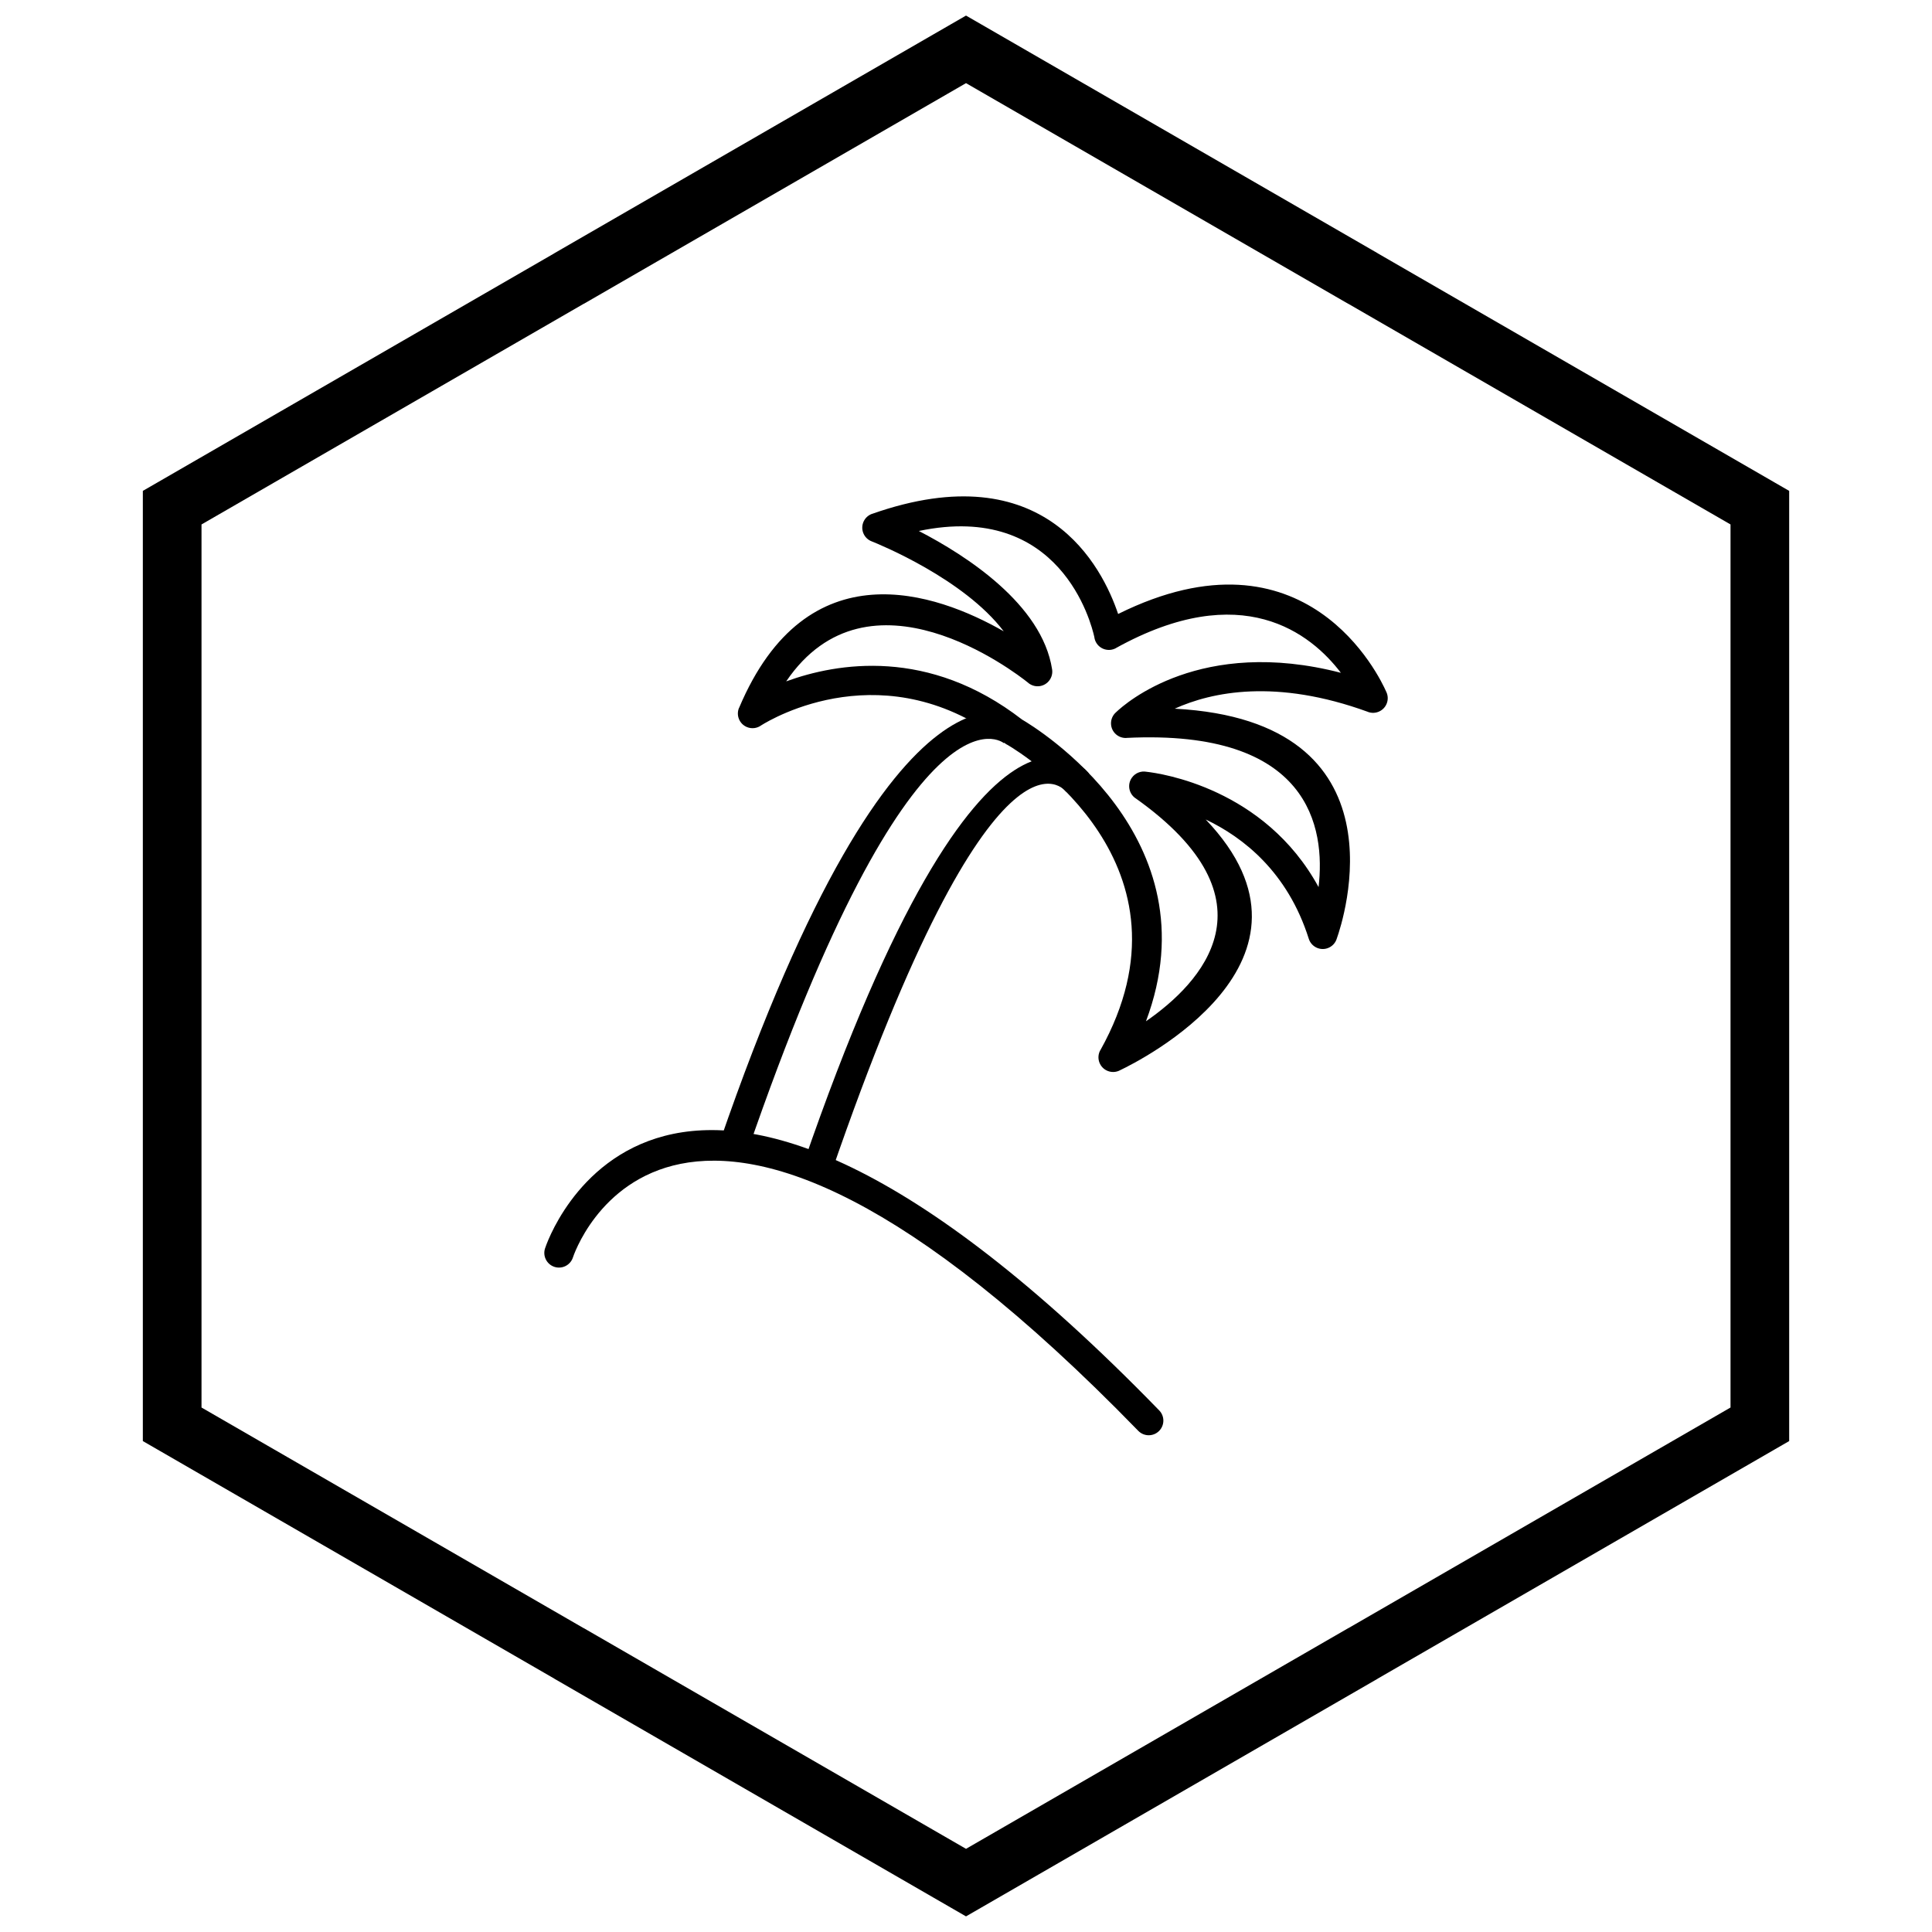 <?xml version="1.0" encoding="UTF-8"?>
<!-- Uploaded to: ICON Repo, www.svgrepo.com, Generator: ICON Repo Mixer Tools -->
<svg width="800px" height="800px" version="1.1" viewBox="144 144 512 512" xmlns="http://www.w3.org/2000/svg">
 <defs>
  <clipPath id="a">
   <path d="m181 148.09h438v503.81h-438z"/>
  </clipPath>
 </defs>
 <path d="m410.04 340.95c-0.07-0.055-23.812-19.953-67.961 108.23l-7.348-2.519c47.699-138.48 79.922-111.94 80.02-111.87l-4.707 6.164z"/>
 <path d="m352.35 324.57c13.527-4.941 37.742-9.027 62.492 10.113 3.676 2.148 51.207 31.059 32.852 79.965 14.609-10.094 35.492-31.984-2.809-59.137l-0.008 0.008c-1.75-1.242-2.164-3.668-0.922-5.418 0.91-1.285 2.457-1.848 3.91-1.57 3.578 0.398 31.246 4.297 45.566 30.555 1.832-15.66-2.203-41.941-50.926-39.531v0.012c-2.144 0.105-3.969-1.547-4.074-3.691-0.062-1.262 0.484-2.41 1.379-3.168 2.391-2.285 22.434-20.016 59.535-10.406-7.965-10.457-26.219-25.055-59.598-6.566v0.016c-1.879 1.039-4.242 0.359-5.285-1.516-0.254-0.461-0.406-0.949-0.461-1.441-0.785-3.566-8.98-35.965-46.5-28.078 12.41 6.418 32.648 19.371 35.316 36.676 0.328 2.121-1.129 4.106-3.25 4.434-1.234 0.191-2.418-0.223-3.262-1.016-3.242-2.586-42.059-32.512-63.961-0.234zm57.953 16.387c-31.48-24.52-61.801-6.477-64.57-4.734-1.066 0.781-2.504 1-3.812 0.449-1.977-0.832-2.906-3.113-2.07-5.09l0.016 0.008c17.996-42.664 52.289-30.484 70.133-20.281-10.566-13.945-33.211-23.137-34.926-23.816-1.059-0.383-1.941-1.219-2.344-2.363-0.711-2.023 0.352-4.246 2.375-4.957l0.004 0.008c45.91-16.164 61.062 14.188 65.207 26.531 49.852-24.719 69.422 16.91 71.016 20.535 0.477 0.93 0.582 2.047 0.195 3.106-0.734 2.016-2.965 3.055-4.984 2.32l0.004-0.012c-24.406-8.891-41.395-5.301-51.234-0.855 62.242 3.309 44.477 56.629 42.973 60.852-0.344 1.219-1.273 2.246-2.57 2.66-2.047 0.648-4.231-0.488-4.879-2.535v-0.004c-5.594-17.68-17.352-26.863-27.312-31.605 35.82 37.508-17.996 64.211-22.578 66.387-1.148 0.668-2.609 0.73-3.852 0.035-1.875-1.047-2.547-3.414-1.5-5.289l0.012 0.008c27.277-48.906-20.312-78.383-24.539-80.875-0.266-0.121-0.523-0.277-0.762-0.465l0.004-0.016z"/>
 <path d="m426.52 353.82c-0.055-0.07-18.668-25.438-62.262 101.12l-7.348-2.519c48.254-140.09 75.602-103.53 75.684-103.43z"/>
 <path d="m288.46 474.78c-0.695 2.027 0.387 4.238 2.414 4.934 2.027 0.695 4.238-0.387 4.934-2.414 0.078-0.23 26.145-81.383 149.84 45.883 1.492 1.535 3.945 1.57 5.481 0.074 1.535-1.492 1.57-3.945 0.074-5.481-132.59-136.42-162.65-43.262-162.74-43z"/>
 <g clip-path="url(#a)">
  <path d="m403.89 150.37 105.19 60.73-0.008 0.012 105.16 60.715 3.918 2.262v251.81l-3.918 2.262-105.16 60.715 0.008 0.012-105.19 60.73-3.887 2.242-3.887-2.242-105.19-60.73 0.008-0.012-105.16-60.715-3.918-2.262v-251.81l3.918-2.262 105.16-60.715-0.008-0.012 105.19-60.73 3.887-2.242zm97.414 74.148-101.3-58.484-101.3 58.484h-0.031l-101.27 58.469v234.02l101.27 58.469h0.031l101.3 58.484 101.3-58.484h0.031l101.27-58.469v-234.02l-101.27-58.469z"/>
 </g>
</svg>